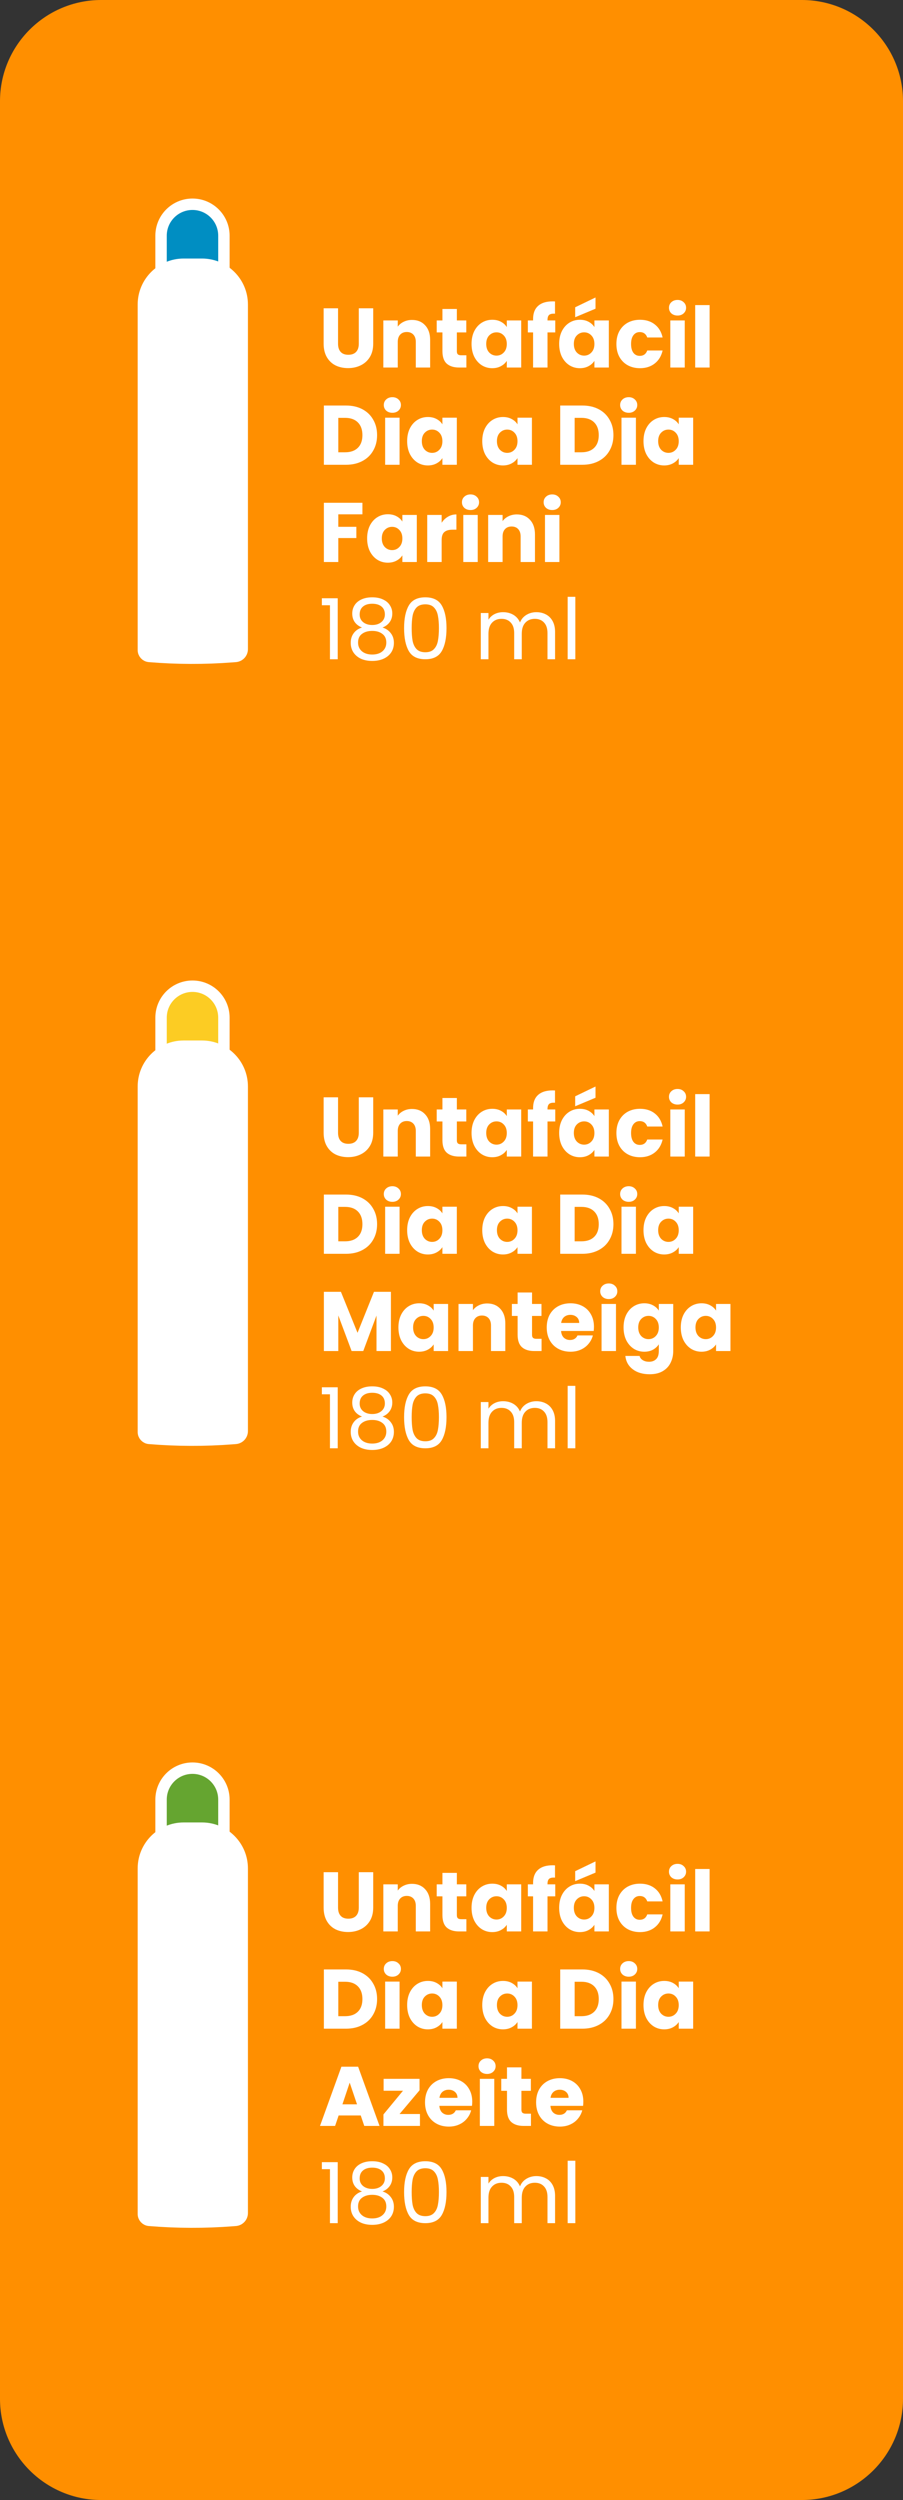 <svg xmlns="http://www.w3.org/2000/svg" width="223" height="617" viewBox="0 0 223 617" fill="none"><rect x="0" y="0" width="223" height="617" fill="#333333" stroke="none"/><path d="M198 -1.09278e-06C211.807 -4.89256e-07 223 11.193 223 25L223 592C223 605.807 211.807 617 198 617L25 617C11.193 617 -4.54616e-06 605.807 -3.94263e-06 592L2.08417e-05 25C2.14453e-05 11.193 11.193 -9.25838e-06 25 -8.65485e-06L198 -1.09278e-06Z" fill="#FF8F00"></path><path d="M47.535 50.408C51.821 50.408 55.296 53.883 55.296 58.169V161.787L54.718 161.863C49.756 162.512 44.73 162.489 39.774 161.799V58.169C39.774 53.883 43.249 50.408 47.535 50.408Z" fill="#008EC2" stroke="white" stroke-width="2.817"></path><path d="M45.352 65.214H49.876C55.368 65.214 59.819 69.666 59.819 75.158V160.212C59.819 161.152 59.095 161.935 58.157 162.007L57.366 162.067C50.537 162.591 43.676 162.571 36.851 162.006C36.036 161.938 35.408 161.257 35.408 160.439V75.158C35.408 69.666 39.861 65.214 45.352 65.214Z" fill="white" stroke="white" stroke-width="2.817"></path><path d="M83.483 76.085V84.832C83.483 85.706 83.698 86.38 84.129 86.852C84.559 87.324 85.191 87.56 86.023 87.56C86.856 87.56 87.495 87.324 87.939 86.852C88.384 86.38 88.606 85.706 88.606 84.832V76.085H92.167V84.811C92.167 86.116 91.889 87.219 91.334 88.122C90.778 89.024 90.029 89.704 89.085 90.163C88.154 90.621 87.113 90.85 85.961 90.85C84.809 90.85 83.775 90.628 82.858 90.183C81.956 89.725 81.241 89.045 80.713 88.143C80.186 87.226 79.922 86.116 79.922 84.811V76.085H83.483ZM101.747 78.959C103.108 78.959 104.191 79.403 104.996 80.292C105.815 81.167 106.225 82.374 106.225 83.915V90.704H102.685V84.394C102.685 83.617 102.483 83.013 102.081 82.583C101.678 82.152 101.137 81.937 100.456 81.937C99.776 81.937 99.235 82.152 98.832 82.583C98.43 83.013 98.228 83.617 98.228 84.394V90.704H94.667V79.084H98.228V80.625C98.589 80.112 99.075 79.709 99.686 79.417C100.297 79.112 100.984 78.959 101.747 78.959ZM115.176 87.685V90.704H113.364C112.073 90.704 111.066 90.392 110.344 89.767C109.622 89.128 109.261 88.094 109.261 86.664V82.041H107.845V79.084H109.261V76.252H112.822V79.084H115.155V82.041H112.822V86.706C112.822 87.053 112.906 87.303 113.072 87.456C113.239 87.608 113.517 87.685 113.905 87.685H115.176ZM116.451 84.873C116.451 83.679 116.673 82.631 117.117 81.729C117.576 80.826 118.193 80.132 118.971 79.646C119.748 79.16 120.616 78.918 121.574 78.918C122.393 78.918 123.108 79.084 123.719 79.417C124.343 79.751 124.822 80.188 125.156 80.729V79.084H128.717V90.704H125.156V89.059C124.809 89.6 124.323 90.038 123.698 90.371C123.087 90.704 122.372 90.871 121.553 90.871C120.609 90.871 119.748 90.628 118.971 90.142C118.193 89.642 117.576 88.941 117.117 88.039C116.673 87.122 116.451 86.067 116.451 84.873ZM125.156 84.894C125.156 84.006 124.906 83.305 124.406 82.791C123.92 82.277 123.323 82.02 122.615 82.02C121.907 82.02 121.303 82.277 120.803 82.791C120.317 83.291 120.075 83.985 120.075 84.873C120.075 85.762 120.317 86.47 120.803 86.997C121.303 87.511 121.907 87.768 122.615 87.768C123.323 87.768 123.92 87.511 124.406 86.997C124.906 86.484 125.156 85.783 125.156 84.894ZM137.124 82.041H135.208V90.704H131.647V82.041H130.356V79.084H131.647V78.751C131.647 77.321 132.056 76.238 132.875 75.502C133.695 74.753 134.895 74.378 136.478 74.378C136.742 74.378 136.936 74.385 137.061 74.399V77.418C136.381 77.376 135.902 77.474 135.624 77.71C135.347 77.946 135.208 78.369 135.208 78.98V79.084H137.124V82.041ZM138.089 84.873C138.089 83.679 138.311 82.631 138.755 81.729C139.213 80.826 139.831 80.132 140.609 79.646C141.386 79.16 142.254 78.918 143.212 78.918C144.031 78.918 144.746 79.084 145.357 79.417C145.981 79.751 146.46 80.188 146.793 80.729V79.084H150.354V90.704H146.793V89.059C146.446 89.6 145.96 90.038 145.336 90.371C144.725 90.704 144.01 90.871 143.191 90.871C142.247 90.871 141.386 90.628 140.609 90.142C139.831 89.642 139.213 88.941 138.755 88.039C138.311 87.122 138.089 86.067 138.089 84.873ZM146.793 84.894C146.793 84.006 146.543 83.305 146.044 82.791C145.558 82.277 144.961 82.02 144.253 82.02C143.545 82.02 142.941 82.277 142.441 82.791C141.955 83.291 141.712 83.985 141.712 84.873C141.712 85.762 141.955 86.47 142.441 86.997C142.941 87.511 143.545 87.768 144.253 87.768C144.961 87.768 145.558 87.511 146.044 86.997C146.543 86.484 146.793 85.783 146.793 84.894ZM147.064 76.19L142.045 78.293V75.835L147.064 73.42V76.19ZM152.223 84.894C152.223 83.686 152.465 82.631 152.951 81.729C153.451 80.826 154.138 80.132 155.013 79.646C155.901 79.16 156.915 78.918 158.053 78.918C159.511 78.918 160.726 79.299 161.698 80.063C162.683 80.826 163.329 81.902 163.634 83.291H159.844C159.525 82.402 158.907 81.958 157.991 81.958C157.338 81.958 156.818 82.215 156.429 82.728C156.04 83.228 155.846 83.95 155.846 84.894C155.846 85.838 156.04 86.567 156.429 87.081C156.818 87.581 157.338 87.83 157.991 87.83C158.907 87.83 159.525 87.386 159.844 86.498H163.634C163.329 87.858 162.683 88.927 161.698 89.704C160.712 90.482 159.497 90.871 158.053 90.871C156.915 90.871 155.901 90.628 155.013 90.142C154.138 89.656 153.451 88.962 152.951 88.059C152.465 87.157 152.223 86.102 152.223 84.894ZM167.33 77.876C166.705 77.876 166.191 77.696 165.789 77.335C165.4 76.96 165.206 76.502 165.206 75.96C165.206 75.405 165.4 74.947 165.789 74.586C166.191 74.211 166.705 74.024 167.33 74.024C167.941 74.024 168.441 74.211 168.829 74.586C169.232 74.947 169.433 75.405 169.433 75.96C169.433 76.502 169.232 76.96 168.829 77.335C168.441 77.696 167.941 77.876 167.33 77.876ZM169.1 79.084V90.704H165.539V79.084H169.1ZM175.241 75.294V90.704H171.681V75.294H175.241ZM85.461 100.085C87.002 100.085 88.349 100.391 89.501 101.002C90.653 101.613 91.542 102.473 92.167 103.584C92.805 104.681 93.125 105.951 93.125 107.395C93.125 108.825 92.805 110.095 92.167 111.206C91.542 112.316 90.647 113.177 89.48 113.788C88.328 114.399 86.988 114.704 85.461 114.704H79.984V100.085H85.461ZM85.232 111.622C86.579 111.622 87.627 111.254 88.377 110.518C89.126 109.783 89.501 108.741 89.501 107.395C89.501 106.048 89.126 105 88.377 104.25C87.627 103.501 86.579 103.126 85.232 103.126H83.545V111.622H85.232ZM96.906 101.876C96.281 101.876 95.767 101.696 95.365 101.335C94.976 100.96 94.781 100.502 94.781 99.96C94.781 99.405 94.976 98.947 95.365 98.586C95.767 98.211 96.281 98.024 96.906 98.024C97.516 98.024 98.016 98.211 98.405 98.586C98.808 98.947 99.009 99.405 99.009 99.96C99.009 100.502 98.808 100.96 98.405 101.335C98.016 101.696 97.516 101.876 96.906 101.876ZM98.676 103.084V114.704H95.115V103.084H98.676ZM100.548 108.873C100.548 107.679 100.77 106.631 101.215 105.729C101.673 104.826 102.29 104.132 103.068 103.646C103.845 103.16 104.713 102.918 105.671 102.918C106.49 102.918 107.205 103.084 107.816 103.417C108.441 103.751 108.92 104.188 109.253 104.729V103.084H112.814V114.704H109.253V113.059C108.906 113.6 108.42 114.038 107.795 114.371C107.184 114.704 106.469 114.871 105.65 114.871C104.706 114.871 103.845 114.628 103.068 114.142C102.29 113.642 101.673 112.941 101.215 112.039C100.77 111.122 100.548 110.067 100.548 108.873ZM109.253 108.894C109.253 108.006 109.003 107.305 108.503 106.791C108.017 106.277 107.42 106.02 106.712 106.02C106.004 106.02 105.4 106.277 104.9 106.791C104.415 107.291 104.172 107.985 104.172 108.873C104.172 109.762 104.415 110.47 104.9 110.997C105.4 111.511 106.004 111.768 106.712 111.768C107.42 111.768 108.017 111.511 108.503 110.997C109.003 110.484 109.253 109.783 109.253 108.894ZM119.095 108.873C119.095 107.679 119.317 106.631 119.761 105.729C120.219 104.826 120.837 104.132 121.615 103.646C122.392 103.16 123.26 102.918 124.218 102.918C125.037 102.918 125.752 103.084 126.362 103.417C126.987 103.751 127.466 104.188 127.799 104.729V103.084H131.36V114.704H127.799V113.059C127.452 113.6 126.966 114.038 126.342 114.371C125.731 114.704 125.016 114.871 124.197 114.871C123.253 114.871 122.392 114.628 121.615 114.142C120.837 113.642 120.219 112.941 119.761 112.039C119.317 111.122 119.095 110.067 119.095 108.873ZM127.799 108.894C127.799 108.006 127.549 107.305 127.05 106.791C126.564 106.277 125.967 106.02 125.259 106.02C124.551 106.02 123.947 106.277 123.447 106.791C122.961 107.291 122.718 107.985 122.718 108.873C122.718 109.762 122.961 110.47 123.447 110.997C123.947 111.511 124.551 111.768 125.259 111.768C125.967 111.768 126.564 111.511 127.05 110.997C127.549 110.484 127.799 109.783 127.799 108.894ZM143.826 100.085C145.367 100.085 146.714 100.391 147.866 101.002C149.018 101.613 149.907 102.473 150.532 103.584C151.17 104.681 151.49 105.951 151.49 107.395C151.49 108.825 151.17 110.095 150.532 111.206C149.907 112.316 149.012 113.177 147.845 113.788C146.693 114.399 145.353 114.704 143.826 114.704H138.349V100.085H143.826ZM143.597 111.622C144.944 111.622 145.992 111.254 146.742 110.518C147.491 109.783 147.866 108.741 147.866 107.395C147.866 106.048 147.491 105 146.742 104.25C145.992 103.501 144.944 103.126 143.597 103.126H141.91V111.622H143.597ZM155.271 101.876C154.646 101.876 154.132 101.696 153.73 101.335C153.341 100.96 153.146 100.502 153.146 99.96C153.146 99.405 153.341 98.947 153.73 98.586C154.132 98.211 154.646 98.024 155.271 98.024C155.881 98.024 156.381 98.211 156.77 98.586C157.172 98.947 157.374 99.405 157.374 99.96C157.374 100.502 157.172 100.96 156.77 101.335C156.381 101.696 155.881 101.876 155.271 101.876ZM157.041 103.084V114.704H153.48V103.084H157.041ZM158.913 108.873C158.913 107.679 159.135 106.631 159.58 105.729C160.038 104.826 160.655 104.132 161.433 103.646C162.21 103.16 163.078 102.918 164.036 102.918C164.855 102.918 165.57 103.084 166.181 103.417C166.806 103.751 167.284 104.188 167.618 104.729V103.084H171.179V114.704H167.618V113.059C167.271 113.6 166.785 114.038 166.16 114.371C165.549 114.704 164.834 114.871 164.015 114.871C163.071 114.871 162.21 114.628 161.433 114.142C160.655 113.642 160.038 112.941 159.58 112.039C159.135 111.122 158.913 110.067 158.913 108.873ZM167.618 108.894C167.618 108.006 167.368 107.305 166.868 106.791C166.382 106.277 165.785 106.02 165.077 106.02C164.369 106.02 163.765 106.277 163.265 106.791C162.78 107.291 162.537 107.985 162.537 108.873C162.537 109.762 162.78 110.47 163.265 110.997C163.765 111.511 164.369 111.768 165.077 111.768C165.785 111.768 166.382 111.511 166.868 110.997C167.368 110.484 167.618 109.783 167.618 108.894ZM89.501 124.085V126.938H83.545V130.02H88.002V132.79H83.545V138.704H79.984V124.085H89.501ZM90.665 132.873C90.665 131.679 90.887 130.631 91.331 129.729C91.789 128.826 92.407 128.132 93.184 127.646C93.962 127.16 94.83 126.918 95.787 126.918C96.607 126.918 97.322 127.084 97.932 127.417C98.557 127.751 99.036 128.188 99.369 128.729V127.084H102.93V138.704H99.369V137.059C99.022 137.6 98.536 138.038 97.912 138.371C97.301 138.704 96.586 138.871 95.767 138.871C94.823 138.871 93.962 138.628 93.184 138.142C92.407 137.642 91.789 136.941 91.331 136.039C90.887 135.122 90.665 134.067 90.665 132.873ZM99.369 132.894C99.369 132.006 99.119 131.305 98.62 130.791C98.134 130.277 97.537 130.02 96.829 130.02C96.121 130.02 95.517 130.277 95.017 130.791C94.531 131.291 94.288 131.985 94.288 132.873C94.288 133.762 94.531 134.47 95.017 134.997C95.517 135.511 96.121 135.768 96.829 135.768C97.537 135.768 98.134 135.511 98.62 134.997C99.119 134.484 99.369 133.783 99.369 132.894ZM109.067 129.021C109.484 128.382 110.004 127.882 110.629 127.521C111.254 127.147 111.948 126.959 112.712 126.959V130.728H111.733C110.844 130.728 110.178 130.923 109.734 131.311C109.29 131.686 109.067 132.353 109.067 133.311V138.704H105.506V127.084H109.067V129.021ZM116.205 125.876C115.58 125.876 115.066 125.696 114.664 125.335C114.275 124.96 114.081 124.502 114.081 123.96C114.081 123.405 114.275 122.947 114.664 122.586C115.066 122.211 115.58 122.024 116.205 122.024C116.815 122.024 117.315 122.211 117.704 122.586C118.107 122.947 118.308 123.405 118.308 123.96C118.308 124.502 118.107 124.96 117.704 125.335C117.315 125.696 116.815 125.876 116.205 125.876ZM117.975 127.084V138.704H114.414V127.084H117.975ZM127.636 126.959C128.996 126.959 130.079 127.403 130.884 128.292C131.703 129.167 132.113 130.374 132.113 131.915V138.704H128.573V132.394C128.573 131.617 128.371 131.013 127.969 130.583C127.566 130.152 127.025 129.937 126.344 129.937C125.664 129.937 125.123 130.152 124.72 130.583C124.318 131.013 124.116 131.617 124.116 132.394V138.704H120.555V127.084H124.116V128.625C124.477 128.111 124.963 127.709 125.574 127.417C126.185 127.112 126.872 126.959 127.636 126.959ZM136.378 125.876C135.753 125.876 135.24 125.696 134.837 125.335C134.448 124.96 134.254 124.502 134.254 123.96C134.254 123.405 134.448 122.947 134.837 122.586C135.24 122.211 135.753 122.024 136.378 122.024C136.989 122.024 137.489 122.211 137.877 122.586C138.28 122.947 138.481 123.405 138.481 123.96C138.481 124.502 138.28 124.96 137.877 125.335C137.489 125.696 136.989 125.876 136.378 125.876ZM138.148 127.084V138.704H134.587V127.084H138.148ZM79.485 149.377V147.648H83.4V162.704H81.484V149.377H79.485ZM89.404 154.874C88.626 154.569 88.029 154.124 87.613 153.541C87.196 152.958 86.988 152.25 86.988 151.417C86.988 150.668 87.175 149.994 87.55 149.397C87.925 148.787 88.48 148.308 89.216 147.96C89.966 147.6 90.868 147.419 91.923 147.419C92.978 147.419 93.874 147.6 94.61 147.96C95.359 148.308 95.922 148.787 96.296 149.397C96.685 149.994 96.879 150.668 96.879 151.417C96.879 152.223 96.664 152.931 96.234 153.541C95.804 154.138 95.213 154.583 94.464 154.874C95.325 155.138 96.005 155.603 96.505 156.269C97.018 156.922 97.275 157.713 97.275 158.643C97.275 159.546 97.053 160.337 96.609 161.017C96.165 161.684 95.533 162.204 94.714 162.579C93.909 162.94 92.978 163.121 91.923 163.121C90.868 163.121 89.938 162.94 89.133 162.579C88.341 162.204 87.724 161.684 87.279 161.017C86.835 160.337 86.613 159.546 86.613 158.643C86.613 157.713 86.863 156.915 87.363 156.249C87.863 155.582 88.543 155.124 89.404 154.874ZM95.047 151.646C95.047 150.8 94.769 150.147 94.214 149.689C93.659 149.231 92.895 149.002 91.923 149.002C90.965 149.002 90.209 149.231 89.653 149.689C89.098 150.147 88.82 150.806 88.82 151.667C88.82 152.445 89.105 153.069 89.674 153.541C90.257 154.013 91.007 154.249 91.923 154.249C92.853 154.249 93.603 154.013 94.172 153.541C94.755 153.056 95.047 152.424 95.047 151.646ZM91.923 155.707C90.896 155.707 90.056 155.95 89.404 156.436C88.751 156.908 88.425 157.623 88.425 158.581C88.425 159.469 88.737 160.184 89.362 160.726C90.001 161.267 90.854 161.538 91.923 161.538C92.992 161.538 93.839 161.267 94.464 160.726C95.089 160.184 95.401 159.469 95.401 158.581C95.401 157.651 95.082 156.943 94.443 156.457C93.804 155.957 92.965 155.707 91.923 155.707ZM99.792 155.02C99.792 152.632 100.181 150.772 100.958 149.439C101.736 148.092 103.096 147.419 105.04 147.419C106.969 147.419 108.323 148.092 109.1 149.439C109.878 150.772 110.267 152.632 110.267 155.02C110.267 157.449 109.878 159.338 109.1 160.684C108.323 162.031 106.969 162.704 105.04 162.704C103.096 162.704 101.736 162.031 100.958 160.684C100.181 159.338 99.792 157.449 99.792 155.02ZM108.392 155.02C108.392 153.812 108.309 152.792 108.143 151.959C107.99 151.112 107.664 150.432 107.164 149.918C106.678 149.404 105.97 149.147 105.04 149.147C104.096 149.147 103.374 149.404 102.874 149.918C102.388 150.432 102.062 151.112 101.895 151.959C101.743 152.792 101.666 153.812 101.666 155.02C101.666 156.269 101.743 157.318 101.895 158.164C102.062 159.011 102.388 159.692 102.874 160.205C103.374 160.719 104.096 160.976 105.04 160.976C105.97 160.976 106.678 160.719 107.164 160.205C107.664 159.692 107.99 159.011 108.143 158.164C108.309 157.318 108.392 156.269 108.392 155.02ZM132.456 151.084C133.344 151.084 134.135 151.272 134.829 151.646C135.524 152.007 136.072 152.556 136.475 153.292C136.877 154.027 137.079 154.923 137.079 155.978V162.704H135.204V156.249C135.204 155.11 134.92 154.242 134.351 153.646C133.795 153.035 133.039 152.729 132.081 152.729C131.095 152.729 130.311 153.049 129.728 153.687C129.144 154.312 128.853 155.221 128.853 156.415V162.704H126.979V156.249C126.979 155.11 126.694 154.242 126.125 153.646C125.57 153.035 124.813 152.729 123.855 152.729C122.869 152.729 122.085 153.049 121.502 153.687C120.919 154.312 120.627 155.221 120.627 156.415V162.704H118.732V151.292H120.627V152.938C121.002 152.341 121.502 151.882 122.127 151.563C122.765 151.244 123.466 151.084 124.23 151.084C125.188 151.084 126.035 151.299 126.77 151.73C127.506 152.16 128.055 152.792 128.416 153.625C128.735 152.819 129.262 152.195 129.998 151.751C130.734 151.306 131.553 151.084 132.456 151.084ZM142.082 147.294V162.704H140.187V147.294H142.082Z" fill="white"></path><path d="M47.535 243.394C51.821 243.394 55.296 246.868 55.296 251.154V354.772L54.718 354.849C49.756 355.497 44.73 355.475 39.774 354.784V251.154C39.774 246.868 43.249 243.394 47.535 243.394Z" fill="#FCCC23" stroke="white" stroke-width="2.817"></path><path d="M45.352 258.199H49.876C55.368 258.199 59.819 262.652 59.819 268.144V353.197C59.819 354.138 59.095 354.92 58.157 354.992L57.366 355.053C50.537 355.577 43.676 355.556 36.851 354.991C36.036 354.924 35.408 354.243 35.408 353.425V268.144C35.408 262.652 39.861 258.199 45.352 258.199Z" fill="white" stroke="white" stroke-width="2.817"></path><path d="M83.483 270.818V279.564C83.483 280.439 83.698 281.112 84.129 281.584C84.559 282.056 85.191 282.292 86.023 282.292C86.856 282.292 87.495 282.056 87.939 281.584C88.384 281.112 88.606 280.439 88.606 279.564V270.818H92.167V279.543C92.167 280.848 91.889 281.952 91.334 282.854C90.778 283.757 90.029 284.437 89.085 284.895C88.154 285.353 87.113 285.582 85.961 285.582C84.809 285.582 83.775 285.36 82.858 284.916C81.956 284.458 81.241 283.778 80.713 282.875C80.186 281.959 79.922 280.848 79.922 279.543V270.818H83.483ZM101.747 273.692C103.108 273.692 104.191 274.136 104.996 275.024C105.815 275.899 106.225 277.107 106.225 278.648V285.437H102.685V279.127C102.685 278.349 102.483 277.745 102.081 277.315C101.678 276.885 101.137 276.669 100.456 276.669C99.776 276.669 99.235 276.885 98.832 277.315C98.43 277.745 98.228 278.349 98.228 279.127V285.437H94.667V273.817H98.228V275.358C98.589 274.844 99.075 274.441 99.686 274.15C100.297 273.844 100.984 273.692 101.747 273.692ZM115.176 282.417V285.437H113.364C112.073 285.437 111.066 285.124 110.344 284.499C109.622 283.861 109.261 282.827 109.261 281.397V276.774H107.845V273.817H109.261V270.984H112.822V273.817H115.155V276.774H112.822V281.438C112.822 281.785 112.906 282.035 113.072 282.188C113.239 282.341 113.517 282.417 113.905 282.417H115.176ZM116.451 279.606C116.451 278.412 116.673 277.364 117.117 276.461C117.576 275.559 118.193 274.865 118.971 274.379C119.748 273.893 120.616 273.65 121.574 273.65C122.393 273.65 123.108 273.817 123.719 274.15C124.343 274.483 124.822 274.92 125.156 275.462V273.817H128.717V285.437H125.156V283.791C124.809 284.333 124.323 284.77 123.698 285.103C123.087 285.437 122.372 285.603 121.553 285.603C120.609 285.603 119.748 285.36 118.971 284.874C118.193 284.374 117.576 283.673 117.117 282.771C116.673 281.855 116.451 280.8 116.451 279.606ZM125.156 279.627C125.156 278.738 124.906 278.037 124.406 277.523C123.92 277.01 123.323 276.753 122.615 276.753C121.907 276.753 121.303 277.01 120.803 277.523C120.317 278.023 120.075 278.717 120.075 279.606C120.075 280.494 120.317 281.202 120.803 281.73C121.303 282.243 121.907 282.5 122.615 282.5C123.323 282.5 123.92 282.243 124.406 281.73C124.906 281.216 125.156 280.515 125.156 279.627ZM137.124 276.774H135.208V285.437H131.647V276.774H130.356V273.817H131.647V273.483C131.647 272.053 132.056 270.971 132.875 270.235C133.695 269.485 134.895 269.11 136.478 269.11C136.742 269.11 136.936 269.117 137.061 269.131V272.151C136.381 272.109 135.902 272.206 135.624 272.442C135.347 272.678 135.208 273.102 135.208 273.712V273.817H137.124V276.774ZM138.089 279.606C138.089 278.412 138.311 277.364 138.755 276.461C139.213 275.559 139.831 274.865 140.609 274.379C141.386 273.893 142.254 273.65 143.212 273.65C144.031 273.65 144.746 273.817 145.357 274.15C145.981 274.483 146.46 274.92 146.793 275.462V273.817H150.354V285.437H146.793V283.791C146.446 284.333 145.96 284.77 145.336 285.103C144.725 285.437 144.01 285.603 143.191 285.603C142.247 285.603 141.386 285.36 140.609 284.874C139.831 284.374 139.213 283.673 138.755 282.771C138.311 281.855 138.089 280.8 138.089 279.606ZM146.793 279.627C146.793 278.738 146.543 278.037 146.044 277.523C145.558 277.01 144.961 276.753 144.253 276.753C143.545 276.753 142.941 277.01 142.441 277.523C141.955 278.023 141.712 278.717 141.712 279.606C141.712 280.494 141.955 281.202 142.441 281.73C142.941 282.243 143.545 282.5 144.253 282.5C144.961 282.5 145.558 282.243 146.044 281.73C146.543 281.216 146.793 280.515 146.793 279.627ZM147.064 270.922L142.045 273.025V270.568L147.064 268.152V270.922ZM152.223 279.627C152.223 278.419 152.465 277.364 152.951 276.461C153.451 275.559 154.138 274.865 155.013 274.379C155.901 273.893 156.915 273.65 158.053 273.65C159.511 273.65 160.726 274.032 161.698 274.795C162.683 275.559 163.329 276.635 163.634 278.023H159.844C159.525 277.135 158.907 276.69 157.991 276.69C157.338 276.69 156.818 276.947 156.429 277.461C156.04 277.961 155.846 278.683 155.846 279.627C155.846 280.571 156.04 281.299 156.429 281.813C156.818 282.313 157.338 282.563 157.991 282.563C158.907 282.563 159.525 282.119 159.844 281.23H163.634C163.329 282.591 162.683 283.66 161.698 284.437C160.712 285.214 159.497 285.603 158.053 285.603C156.915 285.603 155.901 285.36 155.013 284.874C154.138 284.388 153.451 283.694 152.951 282.792C152.465 281.889 152.223 280.834 152.223 279.627ZM167.33 272.609C166.705 272.609 166.191 272.428 165.789 272.067C165.4 271.692 165.206 271.234 165.206 270.693C165.206 270.138 165.4 269.679 165.789 269.319C166.191 268.944 166.705 268.756 167.33 268.756C167.941 268.756 168.441 268.944 168.829 269.319C169.232 269.679 169.433 270.138 169.433 270.693C169.433 271.234 169.232 271.692 168.829 272.067C168.441 272.428 167.941 272.609 167.33 272.609ZM169.1 273.817V285.437H165.539V273.817H169.1ZM175.241 270.027V285.437H171.681V270.027H175.241ZM85.461 294.818C87.002 294.818 88.349 295.123 89.501 295.734C90.653 296.345 91.542 297.206 92.167 298.316C92.805 299.413 93.125 300.683 93.125 302.127C93.125 303.557 92.805 304.827 92.167 305.938C91.542 307.049 90.647 307.909 89.48 308.52C88.328 309.131 86.988 309.437 85.461 309.437H79.984V294.818H85.461ZM85.232 306.355C86.579 306.355 87.627 305.987 88.377 305.251C89.126 304.515 89.501 303.474 89.501 302.127C89.501 300.781 89.126 299.732 88.377 298.983C87.627 298.233 86.579 297.858 85.232 297.858H83.545V306.355H85.232ZM96.906 296.609C96.281 296.609 95.767 296.428 95.365 296.067C94.976 295.692 94.781 295.234 94.781 294.693C94.781 294.138 94.976 293.679 95.365 293.319C95.767 292.944 96.281 292.756 96.906 292.756C97.516 292.756 98.016 292.944 98.405 293.319C98.808 293.679 99.009 294.138 99.009 294.693C99.009 295.234 98.808 295.692 98.405 296.067C98.016 296.428 97.516 296.609 96.906 296.609ZM98.676 297.817V309.437H95.115V297.817H98.676ZM100.548 303.606C100.548 302.412 100.77 301.364 101.215 300.461C101.673 299.559 102.29 298.865 103.068 298.379C103.845 297.893 104.713 297.65 105.671 297.65C106.49 297.65 107.205 297.817 107.816 298.15C108.441 298.483 108.92 298.92 109.253 299.462V297.817H112.814V309.437H109.253V307.791C108.906 308.333 108.42 308.77 107.795 309.103C107.184 309.437 106.469 309.603 105.65 309.603C104.706 309.603 103.845 309.36 103.068 308.874C102.29 308.374 101.673 307.673 101.215 306.771C100.77 305.855 100.548 304.8 100.548 303.606ZM109.253 303.627C109.253 302.738 109.003 302.037 108.503 301.523C108.017 301.01 107.42 300.753 106.712 300.753C106.004 300.753 105.4 301.01 104.9 301.523C104.415 302.023 104.172 302.717 104.172 303.606C104.172 304.494 104.415 305.202 104.9 305.73C105.4 306.243 106.004 306.5 106.712 306.5C107.42 306.5 108.017 306.243 108.503 305.73C109.003 305.216 109.253 304.515 109.253 303.627ZM119.095 303.606C119.095 302.412 119.317 301.364 119.761 300.461C120.219 299.559 120.837 298.865 121.615 298.379C122.392 297.893 123.26 297.65 124.218 297.65C125.037 297.65 125.752 297.817 126.362 298.15C126.987 298.483 127.466 298.92 127.799 299.462V297.817H131.36V309.437H127.799V307.791C127.452 308.333 126.966 308.77 126.342 309.103C125.731 309.437 125.016 309.603 124.197 309.603C123.253 309.603 122.392 309.36 121.615 308.874C120.837 308.374 120.219 307.673 119.761 306.771C119.317 305.855 119.095 304.8 119.095 303.606ZM127.799 303.627C127.799 302.738 127.549 302.037 127.05 301.523C126.564 301.01 125.967 300.753 125.259 300.753C124.551 300.753 123.947 301.01 123.447 301.523C122.961 302.023 122.718 302.717 122.718 303.606C122.718 304.494 122.961 305.202 123.447 305.73C123.947 306.243 124.551 306.5 125.259 306.5C125.967 306.5 126.564 306.243 127.05 305.73C127.549 305.216 127.799 304.515 127.799 303.627ZM143.826 294.818C145.367 294.818 146.714 295.123 147.866 295.734C149.018 296.345 149.907 297.206 150.532 298.316C151.17 299.413 151.49 300.683 151.49 302.127C151.49 303.557 151.17 304.827 150.532 305.938C149.907 307.049 149.012 307.909 147.845 308.52C146.693 309.131 145.353 309.437 143.826 309.437H138.349V294.818H143.826ZM143.597 306.355C144.944 306.355 145.992 305.987 146.742 305.251C147.491 304.515 147.866 303.474 147.866 302.127C147.866 300.781 147.491 299.732 146.742 298.983C145.992 298.233 144.944 297.858 143.597 297.858H141.91V306.355H143.597ZM155.271 296.609C154.646 296.609 154.132 296.428 153.73 296.067C153.341 295.692 153.146 295.234 153.146 294.693C153.146 294.138 153.341 293.679 153.73 293.319C154.132 292.944 154.646 292.756 155.271 292.756C155.881 292.756 156.381 292.944 156.77 293.319C157.172 293.679 157.374 294.138 157.374 294.693C157.374 295.234 157.172 295.692 156.77 296.067C156.381 296.428 155.881 296.609 155.271 296.609ZM157.041 297.817V309.437H153.48V297.817H157.041ZM158.913 303.606C158.913 302.412 159.135 301.364 159.58 300.461C160.038 299.559 160.655 298.865 161.433 298.379C162.21 297.893 163.078 297.65 164.036 297.65C164.855 297.65 165.57 297.817 166.181 298.15C166.806 298.483 167.284 298.92 167.618 299.462V297.817H171.179V309.437H167.618V307.791C167.271 308.333 166.785 308.77 166.16 309.103C165.549 309.437 164.834 309.603 164.015 309.603C163.071 309.603 162.21 309.36 161.433 308.874C160.655 308.374 160.038 307.673 159.58 306.771C159.135 305.855 158.913 304.8 158.913 303.606ZM167.618 303.627C167.618 302.738 167.368 302.037 166.868 301.523C166.382 301.01 165.785 300.753 165.077 300.753C164.369 300.753 163.765 301.01 163.265 301.523C162.78 302.023 162.537 302.717 162.537 303.606C162.537 304.494 162.78 305.202 163.265 305.73C163.765 306.243 164.369 306.5 165.077 306.5C165.785 306.5 166.382 306.243 166.868 305.73C167.368 305.216 167.618 304.515 167.618 303.627ZM96.54 318.818V333.437H92.979V324.669L89.709 333.437H86.836L83.545 324.649V333.437H79.984V318.818H84.191L88.293 328.938L92.354 318.818H96.54ZM98.392 327.606C98.392 326.412 98.615 325.364 99.059 324.461C99.517 323.559 100.135 322.865 100.912 322.379C101.69 321.893 102.557 321.65 103.515 321.65C104.334 321.65 105.049 321.817 105.66 322.15C106.285 322.483 106.764 322.92 107.097 323.462V321.817H110.658V333.437H107.097V331.791C106.75 332.333 106.264 332.77 105.639 333.103C105.029 333.437 104.314 333.603 103.494 333.603C102.55 333.603 101.69 333.36 100.912 332.874C100.135 332.374 99.517 331.673 99.059 330.771C98.615 329.855 98.392 328.8 98.392 327.606ZM107.097 327.627C107.097 326.738 106.847 326.037 106.347 325.523C105.861 325.01 105.265 324.753 104.556 324.753C103.848 324.753 103.245 325.01 102.745 325.523C102.259 326.023 102.016 326.717 102.016 327.606C102.016 328.494 102.259 329.202 102.745 329.73C103.245 330.243 103.848 330.5 104.556 330.5C105.265 330.5 105.861 330.243 106.347 329.73C106.847 329.216 107.097 328.515 107.097 327.627ZM120.314 321.692C121.675 321.692 122.758 322.136 123.563 323.024C124.382 323.899 124.792 325.107 124.792 326.648V333.437H121.252V327.127C121.252 326.349 121.05 325.745 120.648 325.315C120.245 324.885 119.704 324.669 119.023 324.669C118.343 324.669 117.802 324.885 117.399 325.315C116.996 325.745 116.795 326.349 116.795 327.127V333.437H113.234V321.817H116.795V323.358C117.156 322.844 117.642 322.441 118.253 322.15C118.864 321.844 119.551 321.692 120.314 321.692ZM133.743 330.417V333.437H131.931C130.64 333.437 129.633 333.124 128.911 332.499C128.189 331.861 127.828 330.827 127.828 329.397V324.774H126.412V321.817H127.828V318.984H131.389V321.817H133.722V324.774H131.389V329.438C131.389 329.785 131.473 330.035 131.639 330.188C131.806 330.341 132.084 330.417 132.472 330.417H133.743ZM146.68 327.439C146.68 327.772 146.659 328.119 146.617 328.48H138.558C138.614 329.202 138.843 329.758 139.245 330.146C139.662 330.521 140.169 330.709 140.766 330.709C141.654 330.709 142.272 330.334 142.619 329.584H146.409C146.215 330.348 145.861 331.035 145.347 331.646C144.847 332.256 144.215 332.735 143.452 333.083C142.688 333.43 141.835 333.603 140.891 333.603C139.752 333.603 138.739 333.36 137.85 332.874C136.962 332.388 136.268 331.694 135.768 330.792C135.268 329.889 135.018 328.834 135.018 327.627C135.018 326.419 135.261 325.364 135.747 324.461C136.247 323.559 136.941 322.865 137.829 322.379C138.718 321.893 139.738 321.65 140.891 321.65C142.015 321.65 143.015 321.886 143.889 322.358C144.764 322.83 145.444 323.503 145.93 324.378C146.43 325.253 146.68 326.273 146.68 327.439ZM143.035 326.502C143.035 325.891 142.827 325.405 142.411 325.044C141.994 324.683 141.474 324.503 140.849 324.503C140.252 324.503 139.745 324.676 139.329 325.024C138.926 325.371 138.676 325.863 138.579 326.502H143.035ZM150.349 320.609C149.724 320.609 149.211 320.428 148.808 320.067C148.419 319.692 148.225 319.234 148.225 318.693C148.225 318.138 148.419 317.679 148.808 317.319C149.211 316.944 149.724 316.756 150.349 316.756C150.96 316.756 151.46 316.944 151.848 317.319C152.251 317.679 152.452 318.138 152.452 318.693C152.452 319.234 152.251 319.692 151.848 320.067C151.46 320.428 150.96 320.609 150.349 320.609ZM152.119 321.817V333.437H148.558V321.817H152.119ZM159.115 321.65C159.934 321.65 160.649 321.817 161.259 322.15C161.884 322.483 162.363 322.92 162.696 323.462V321.817H166.257V333.416C166.257 334.485 166.042 335.45 165.612 336.31C165.195 337.185 164.55 337.879 163.675 338.393C162.814 338.906 161.738 339.163 160.447 339.163C158.726 339.163 157.331 338.754 156.262 337.935C155.193 337.129 154.582 336.033 154.429 334.644H157.948C158.059 335.089 158.323 335.436 158.74 335.686C159.156 335.949 159.67 336.081 160.281 336.081C161.016 336.081 161.6 335.866 162.03 335.436C162.474 335.019 162.696 334.346 162.696 333.416V331.771C162.349 332.312 161.87 332.756 161.259 333.103C160.649 333.437 159.934 333.603 159.115 333.603C158.157 333.603 157.289 333.36 156.511 332.874C155.734 332.374 155.116 331.673 154.658 330.771C154.214 329.855 153.992 328.8 153.992 327.606C153.992 326.412 154.214 325.364 154.658 324.461C155.116 323.559 155.734 322.865 156.511 322.379C157.289 321.893 158.157 321.65 159.115 321.65ZM162.696 327.627C162.696 326.738 162.446 326.037 161.947 325.523C161.461 325.01 160.864 324.753 160.156 324.753C159.448 324.753 158.844 325.01 158.344 325.523C157.858 326.023 157.615 326.717 157.615 327.606C157.615 328.494 157.858 329.202 158.344 329.73C158.844 330.243 159.448 330.5 160.156 330.5C160.864 330.5 161.461 330.243 161.947 329.73C162.446 329.216 162.696 328.515 162.696 327.627ZM168.125 327.606C168.125 326.412 168.348 325.364 168.792 324.461C169.25 323.559 169.868 322.865 170.645 322.379C171.423 321.893 172.29 321.65 173.248 321.65C174.067 321.65 174.782 321.817 175.393 322.15C176.018 322.483 176.497 322.92 176.83 323.462V321.817H180.391V333.437H176.83V331.791C176.483 332.333 175.997 332.77 175.372 333.103C174.761 333.437 174.046 333.603 173.227 333.603C172.283 333.603 171.423 333.36 170.645 332.874C169.868 332.374 169.25 331.673 168.792 330.771C168.348 329.855 168.125 328.8 168.125 327.606ZM176.83 327.627C176.83 326.738 176.58 326.037 176.08 325.523C175.594 325.01 174.997 324.753 174.289 324.753C173.581 324.753 172.978 325.01 172.478 325.523C171.992 326.023 171.749 326.717 171.749 327.606C171.749 328.494 171.992 329.202 172.478 329.73C172.978 330.243 173.581 330.5 174.289 330.5C174.997 330.5 175.594 330.243 176.08 329.73C176.58 329.216 176.83 328.515 176.83 327.627ZM79.485 344.109V342.381H83.4V357.437H81.484V344.109H79.485ZM89.404 349.607C88.626 349.301 88.029 348.857 87.613 348.274C87.196 347.691 86.988 346.983 86.988 346.15C86.988 345.4 87.175 344.727 87.55 344.13C87.925 343.519 88.48 343.04 89.216 342.693C89.966 342.332 90.868 342.151 91.923 342.151C92.978 342.151 93.874 342.332 94.61 342.693C95.359 343.04 95.922 343.519 96.296 344.13C96.685 344.727 96.879 345.4 96.879 346.15C96.879 346.955 96.664 347.663 96.234 348.274C95.804 348.871 95.213 349.315 94.464 349.607C95.325 349.87 96.005 350.335 96.505 351.002C97.018 351.654 97.275 352.446 97.275 353.376C97.275 354.278 97.053 355.069 96.609 355.75C96.165 356.416 95.533 356.937 94.714 357.312C93.909 357.673 92.978 357.853 91.923 357.853C90.868 357.853 89.938 357.673 89.133 357.312C88.341 356.937 87.724 356.416 87.279 355.75C86.835 355.069 86.613 354.278 86.613 353.376C86.613 352.446 86.863 351.647 87.363 350.981C87.863 350.315 88.543 349.856 89.404 349.607ZM95.047 346.379C95.047 345.532 94.769 344.879 94.214 344.421C93.659 343.963 92.895 343.734 91.923 343.734C90.965 343.734 90.209 343.963 89.653 344.421C89.098 344.879 88.82 345.539 88.82 346.4C88.82 347.177 89.105 347.802 89.674 348.274C90.257 348.746 91.007 348.982 91.923 348.982C92.853 348.982 93.603 348.746 94.172 348.274C94.755 347.788 95.047 347.156 95.047 346.379ZM91.923 350.44C90.896 350.44 90.056 350.683 89.404 351.168C88.751 351.64 88.425 352.355 88.425 353.313C88.425 354.202 88.737 354.917 89.362 355.458C90.001 356 90.854 356.27 91.923 356.27C92.992 356.27 93.839 356 94.464 355.458C95.089 354.917 95.401 354.202 95.401 353.313C95.401 352.383 95.082 351.675 94.443 351.189C93.804 350.689 92.965 350.44 91.923 350.44ZM99.792 349.752C99.792 347.365 100.181 345.504 100.958 344.171C101.736 342.825 103.096 342.151 105.04 342.151C106.969 342.151 108.323 342.825 109.1 344.171C109.878 345.504 110.267 347.365 110.267 349.752C110.267 352.182 109.878 354.07 109.1 355.417C108.323 356.763 106.969 357.437 105.04 357.437C103.096 357.437 101.736 356.763 100.958 355.417C100.181 354.07 99.792 352.182 99.792 349.752ZM108.392 349.752C108.392 348.545 108.309 347.524 108.143 346.691C107.99 345.844 107.664 345.164 107.164 344.65C106.678 344.137 105.97 343.88 105.04 343.88C104.096 343.88 103.374 344.137 102.874 344.65C102.388 345.164 102.062 345.844 101.895 346.691C101.743 347.524 101.666 348.545 101.666 349.752C101.666 351.002 101.743 352.05 101.895 352.897C102.062 353.744 102.388 354.424 102.874 354.938C103.374 355.451 104.096 355.708 105.04 355.708C105.97 355.708 106.678 355.451 107.164 354.938C107.664 354.424 107.99 353.744 108.143 352.897C108.309 352.05 108.392 351.002 108.392 349.752ZM132.456 345.817C133.344 345.817 134.135 346.004 134.829 346.379C135.524 346.74 136.072 347.288 136.475 348.024C136.877 348.76 137.079 349.655 137.079 350.71V357.437H135.204V350.981C135.204 349.843 134.92 348.975 134.351 348.378C133.795 347.767 133.039 347.462 132.081 347.462C131.095 347.462 130.311 347.781 129.728 348.42C129.144 349.044 128.853 349.954 128.853 351.148V357.437H126.979V350.981C126.979 349.843 126.694 348.975 126.125 348.378C125.57 347.767 124.813 347.462 123.855 347.462C122.869 347.462 122.085 347.781 121.502 348.42C120.919 349.044 120.627 349.954 120.627 351.148V357.437H118.732V346.025H120.627V347.67C121.002 347.073 121.502 346.615 122.127 346.296C122.765 345.976 123.466 345.817 124.23 345.817C125.188 345.817 126.035 346.032 126.77 346.462C127.506 346.892 128.055 347.524 128.416 348.357C128.735 347.552 129.262 346.927 129.998 346.483C130.734 346.039 131.553 345.817 132.456 345.817ZM142.082 342.027V357.437H140.187V342.027H142.082Z" fill="white"></path><path d="M47.535 436.379C51.821 436.379 55.296 439.854 55.296 444.14V547.758L54.718 547.834C49.756 548.483 44.73 548.46 39.774 547.77V444.14C39.774 439.854 43.249 436.379 47.535 436.379Z" fill="#65A530" stroke="white" stroke-width="2.817"></path><path d="M45.352 451.185H49.876C55.368 451.185 59.819 455.637 59.819 461.129V546.183C59.819 547.123 59.095 547.906 58.157 547.978L57.366 548.038C50.537 548.562 43.676 548.541 36.851 547.977C36.036 547.909 35.408 547.228 35.408 546.41V461.129C35.408 455.637 39.861 451.185 45.352 451.185Z" fill="white" stroke="white" stroke-width="2.817"></path><path d="M83.483 462.056V470.802C83.483 471.677 83.698 472.35 84.129 472.822C84.559 473.294 85.191 473.53 86.023 473.53C86.856 473.53 87.495 473.294 87.939 472.822C88.384 472.35 88.606 471.677 88.606 470.802V462.056H92.167V470.782C92.167 472.087 91.889 473.19 91.334 474.093C90.778 474.995 90.029 475.675 89.085 476.133C88.154 476.592 87.113 476.821 85.961 476.821C84.809 476.821 83.775 476.598 82.858 476.154C81.956 475.696 81.241 475.016 80.713 474.113C80.186 473.197 79.922 472.087 79.922 470.782V462.056H83.483ZM101.747 464.93C103.108 464.93 104.191 465.374 104.996 466.263C105.815 467.137 106.225 468.345 106.225 469.886V476.675H102.685V470.365C102.685 469.588 102.483 468.984 102.081 468.553C101.678 468.123 101.137 467.908 100.456 467.908C99.776 467.908 99.235 468.123 98.832 468.553C98.43 468.984 98.228 469.588 98.228 470.365V476.675H94.667V465.055H98.228V466.596C98.589 466.082 99.075 465.68 99.686 465.388C100.297 465.083 100.984 464.93 101.747 464.93ZM115.176 473.655V476.675H113.364C112.073 476.675 111.066 476.362 110.344 475.738C109.622 475.099 109.261 474.065 109.261 472.635V468.012H107.845V465.055H109.261V462.223H112.822V465.055H115.155V468.012H112.822V472.677C112.822 473.024 112.906 473.274 113.072 473.426C113.239 473.579 113.517 473.655 113.905 473.655H115.176ZM116.451 470.844C116.451 469.65 116.673 468.602 117.117 467.7C117.576 466.797 118.193 466.103 118.971 465.617C119.748 465.131 120.616 464.888 121.574 464.888C122.393 464.888 123.108 465.055 123.719 465.388C124.343 465.721 124.822 466.159 125.156 466.7V465.055H128.717V476.675H125.156V475.03C124.809 475.571 124.323 476.008 123.698 476.342C123.087 476.675 122.372 476.841 121.553 476.841C120.609 476.841 119.748 476.598 118.971 476.113C118.193 475.613 117.576 474.912 117.117 474.009C116.673 473.093 116.451 472.038 116.451 470.844ZM125.156 470.865C125.156 469.976 124.906 469.275 124.406 468.762C123.92 468.248 123.323 467.991 122.615 467.991C121.907 467.991 121.303 468.248 120.803 468.762C120.317 469.261 120.075 469.955 120.075 470.844C120.075 471.733 120.317 472.441 120.803 472.968C121.303 473.482 121.907 473.739 122.615 473.739C123.323 473.739 123.92 473.482 124.406 472.968C124.906 472.454 125.156 471.753 125.156 470.865ZM137.124 468.012H135.208V476.675H131.647V468.012H130.356V465.055H131.647V464.722C131.647 463.292 132.056 462.209 132.875 461.473C133.695 460.723 134.895 460.349 136.478 460.349C136.742 460.349 136.936 460.355 137.061 460.369V463.389C136.381 463.347 135.902 463.444 135.624 463.68C135.347 463.916 135.208 464.34 135.208 464.951V465.055H137.124V468.012ZM138.089 470.844C138.089 469.65 138.311 468.602 138.755 467.7C139.213 466.797 139.831 466.103 140.609 465.617C141.386 465.131 142.254 464.888 143.212 464.888C144.031 464.888 144.746 465.055 145.357 465.388C145.981 465.721 146.46 466.159 146.793 466.7V465.055H150.354V476.675H146.793V475.03C146.446 475.571 145.96 476.008 145.336 476.342C144.725 476.675 144.01 476.841 143.191 476.841C142.247 476.841 141.386 476.598 140.609 476.113C139.831 475.613 139.213 474.912 138.755 474.009C138.311 473.093 138.089 472.038 138.089 470.844ZM146.793 470.865C146.793 469.976 146.543 469.275 146.044 468.762C145.558 468.248 144.961 467.991 144.253 467.991C143.545 467.991 142.941 468.248 142.441 468.762C141.955 469.261 141.712 469.955 141.712 470.844C141.712 471.733 141.955 472.441 142.441 472.968C142.941 473.482 143.545 473.739 144.253 473.739C144.961 473.739 145.558 473.482 146.044 472.968C146.543 472.454 146.793 471.753 146.793 470.865ZM147.064 462.16L142.045 464.264V461.806L147.064 459.391V462.16ZM152.223 470.865C152.223 469.657 152.465 468.602 152.951 467.7C153.451 466.797 154.138 466.103 155.013 465.617C155.901 465.131 156.915 464.888 158.053 464.888C159.511 464.888 160.726 465.27 161.698 466.034C162.683 466.797 163.329 467.873 163.634 469.261H159.844C159.525 468.373 158.907 467.929 157.991 467.929C157.338 467.929 156.818 468.185 156.429 468.699C156.04 469.199 155.846 469.921 155.846 470.865C155.846 471.809 156.04 472.538 156.429 473.051C156.818 473.551 157.338 473.801 157.991 473.801C158.907 473.801 159.525 473.357 159.844 472.468H163.634C163.329 473.829 162.683 474.898 161.698 475.675C160.712 476.453 159.497 476.841 158.053 476.841C156.915 476.841 155.901 476.598 155.013 476.113C154.138 475.627 153.451 474.933 152.951 474.03C152.465 473.128 152.223 472.073 152.223 470.865ZM167.33 463.847C166.705 463.847 166.191 463.667 165.789 463.306C165.4 462.931 165.206 462.473 165.206 461.931C165.206 461.376 165.4 460.918 165.789 460.557C166.191 460.182 166.705 459.995 167.33 459.995C167.941 459.995 168.441 460.182 168.829 460.557C169.232 460.918 169.433 461.376 169.433 461.931C169.433 462.473 169.232 462.931 168.829 463.306C168.441 463.667 167.941 463.847 167.33 463.847ZM169.1 465.055V476.675H165.539V465.055H169.1ZM175.241 461.265V476.675H171.681V461.265H175.241ZM85.461 486.056C87.002 486.056 88.349 486.362 89.501 486.972C90.653 487.583 91.542 488.444 92.167 489.555C92.805 490.651 93.125 491.922 93.125 493.365C93.125 494.795 92.805 496.066 92.167 497.176C91.542 498.287 90.647 499.148 89.48 499.759C88.328 500.369 86.988 500.675 85.461 500.675H79.984V486.056H85.461ZM85.232 497.593C86.579 497.593 87.627 497.225 88.377 496.489C89.126 495.753 89.501 494.712 89.501 493.365C89.501 492.019 89.126 490.971 88.377 490.221C87.627 489.471 86.579 489.096 85.232 489.096H83.545V497.593H85.232ZM96.906 487.847C96.281 487.847 95.767 487.667 95.365 487.306C94.976 486.931 94.781 486.473 94.781 485.931C94.781 485.376 94.976 484.918 95.365 484.557C95.767 484.182 96.281 483.995 96.906 483.995C97.516 483.995 98.016 484.182 98.405 484.557C98.808 484.918 99.009 485.376 99.009 485.931C99.009 486.473 98.808 486.931 98.405 487.306C98.016 487.667 97.516 487.847 96.906 487.847ZM98.676 489.055V500.675H95.115V489.055H98.676ZM100.548 494.844C100.548 493.65 100.77 492.602 101.215 491.7C101.673 490.797 102.29 490.103 103.068 489.617C103.845 489.131 104.713 488.888 105.671 488.888C106.49 488.888 107.205 489.055 107.816 489.388C108.441 489.721 108.92 490.159 109.253 490.7V489.055H112.814V500.675H109.253V499.03C108.906 499.571 108.42 500.008 107.795 500.342C107.184 500.675 106.469 500.841 105.65 500.841C104.706 500.841 103.845 500.598 103.068 500.113C102.29 499.613 101.673 498.912 101.215 498.009C100.77 497.093 100.548 496.038 100.548 494.844ZM109.253 494.865C109.253 493.976 109.003 493.275 108.503 492.762C108.017 492.248 107.42 491.991 106.712 491.991C106.004 491.991 105.4 492.248 104.9 492.762C104.415 493.261 104.172 493.955 104.172 494.844C104.172 495.733 104.415 496.441 104.9 496.968C105.4 497.482 106.004 497.739 106.712 497.739C107.42 497.739 108.017 497.482 108.503 496.968C109.003 496.454 109.253 495.753 109.253 494.865ZM119.095 494.844C119.095 493.65 119.317 492.602 119.761 491.7C120.219 490.797 120.837 490.103 121.615 489.617C122.392 489.131 123.26 488.888 124.218 488.888C125.037 488.888 125.752 489.055 126.362 489.388C126.987 489.721 127.466 490.159 127.799 490.7V489.055H131.36V500.675H127.799V499.03C127.452 499.571 126.966 500.008 126.342 500.342C125.731 500.675 125.016 500.841 124.197 500.841C123.253 500.841 122.392 500.598 121.615 500.113C120.837 499.613 120.219 498.912 119.761 498.009C119.317 497.093 119.095 496.038 119.095 494.844ZM127.799 494.865C127.799 493.976 127.549 493.275 127.05 492.762C126.564 492.248 125.967 491.991 125.259 491.991C124.551 491.991 123.947 492.248 123.447 492.762C122.961 493.261 122.718 493.955 122.718 494.844C122.718 495.733 122.961 496.441 123.447 496.968C123.947 497.482 124.551 497.739 125.259 497.739C125.967 497.739 126.564 497.482 127.05 496.968C127.549 496.454 127.799 495.753 127.799 494.865ZM143.826 486.056C145.367 486.056 146.714 486.362 147.866 486.972C149.018 487.583 149.907 488.444 150.532 489.555C151.17 490.651 151.49 491.922 151.49 493.365C151.49 494.795 151.17 496.066 150.532 497.176C149.907 498.287 149.012 499.148 147.845 499.759C146.693 500.369 145.353 500.675 143.826 500.675H138.349V486.056H143.826ZM143.597 497.593C144.944 497.593 145.992 497.225 146.742 496.489C147.491 495.753 147.866 494.712 147.866 493.365C147.866 492.019 147.491 490.971 146.742 490.221C145.992 489.471 144.944 489.096 143.597 489.096H141.91V497.593H143.597ZM155.271 487.847C154.646 487.847 154.132 487.667 153.73 487.306C153.341 486.931 153.146 486.473 153.146 485.931C153.146 485.376 153.341 484.918 153.73 484.557C154.132 484.182 154.646 483.995 155.271 483.995C155.881 483.995 156.381 484.182 156.77 484.557C157.172 484.918 157.374 485.376 157.374 485.931C157.374 486.473 157.172 486.931 156.77 487.306C156.381 487.667 155.881 487.847 155.271 487.847ZM157.041 489.055V500.675H153.48V489.055H157.041ZM158.913 494.844C158.913 493.65 159.135 492.602 159.58 491.7C160.038 490.797 160.655 490.103 161.433 489.617C162.21 489.131 163.078 488.888 164.036 488.888C164.855 488.888 165.57 489.055 166.181 489.388C166.806 489.721 167.284 490.159 167.618 490.7V489.055H171.179V500.675H167.618V499.03C167.271 499.571 166.785 500.008 166.16 500.342C165.549 500.675 164.834 500.841 164.015 500.841C163.071 500.841 162.21 500.598 161.433 500.113C160.655 499.613 160.038 498.912 159.58 498.009C159.135 497.093 158.913 496.038 158.913 494.844ZM167.618 494.865C167.618 493.976 167.368 493.275 166.868 492.762C166.382 492.248 165.785 491.991 165.077 491.991C164.369 491.991 163.765 492.248 163.265 492.762C162.78 493.261 162.537 493.955 162.537 494.844C162.537 495.733 162.78 496.441 163.265 496.968C163.765 497.482 164.369 497.739 165.077 497.739C165.785 497.739 166.382 497.482 166.868 496.968C167.368 496.454 167.618 495.753 167.618 494.865ZM89.085 522.093H83.629L82.754 524.675H79.026L84.316 510.056H88.439L93.728 524.675H89.959L89.085 522.093ZM88.168 519.344L86.357 513.992L84.566 519.344H88.168ZM98.67 521.739H103.71V524.675H94.693V521.843L99.524 515.991H94.734V513.055H103.606V515.887L98.67 521.739ZM116.623 518.677C116.623 519.011 116.602 519.358 116.56 519.719H108.501C108.557 520.441 108.786 520.996 109.188 521.385C109.605 521.759 110.112 521.947 110.709 521.947C111.597 521.947 112.215 521.572 112.562 520.822H116.352C116.158 521.586 115.804 522.273 115.29 522.884C114.79 523.495 114.159 523.974 113.395 524.321C112.631 524.668 111.778 524.841 110.834 524.841C109.695 524.841 108.682 524.598 107.793 524.113C106.905 523.627 106.211 522.933 105.711 522.03C105.211 521.128 104.961 520.073 104.961 518.865C104.961 517.657 105.204 516.602 105.69 515.7C106.19 514.797 106.884 514.103 107.772 513.617C108.661 513.131 109.681 512.888 110.834 512.888C111.958 512.888 112.958 513.124 113.832 513.596C114.707 514.068 115.387 514.742 115.873 515.616C116.373 516.491 116.623 517.511 116.623 518.677ZM112.978 517.74C112.978 517.129 112.77 516.644 112.354 516.283C111.937 515.922 111.417 515.741 110.792 515.741C110.195 515.741 109.688 515.915 109.272 516.262C108.869 516.609 108.619 517.102 108.522 517.74H112.978ZM120.292 511.847C119.667 511.847 119.154 511.667 118.751 511.306C118.362 510.931 118.168 510.473 118.168 509.931C118.168 509.376 118.362 508.918 118.751 508.557C119.154 508.182 119.667 507.995 120.292 507.995C120.903 507.995 121.403 508.182 121.792 508.557C122.194 508.918 122.395 509.376 122.395 509.931C122.395 510.473 122.194 510.931 121.792 511.306C121.403 511.667 120.903 511.847 120.292 511.847ZM122.062 513.055V524.675H118.501V513.055H122.062ZM131.119 521.655V524.675H129.307C128.016 524.675 127.01 524.362 126.288 523.738C125.566 523.099 125.205 522.065 125.205 520.635V516.012H123.789V513.055H125.205V510.223H128.766V513.055H131.098V516.012H128.766V520.677C128.766 521.024 128.849 521.274 129.016 521.426C129.183 521.579 129.46 521.655 129.849 521.655H131.119ZM144.056 518.677C144.056 519.011 144.035 519.358 143.994 519.719H135.935C135.99 520.441 136.219 520.996 136.622 521.385C137.038 521.759 137.545 521.947 138.142 521.947C139.031 521.947 139.648 521.572 139.996 520.822H143.786C143.591 521.586 143.237 522.273 142.724 522.884C142.224 523.495 141.592 523.974 140.829 524.321C140.065 524.668 139.211 524.841 138.267 524.841C137.129 524.841 136.115 524.598 135.227 524.113C134.338 523.627 133.644 522.933 133.144 522.03C132.645 521.128 132.395 520.073 132.395 518.865C132.395 517.657 132.638 516.602 133.124 515.7C133.623 514.797 134.317 514.103 135.206 513.617C136.094 513.131 137.115 512.888 138.267 512.888C139.392 512.888 140.391 513.124 141.266 513.596C142.14 514.068 142.821 514.742 143.307 515.616C143.806 516.491 144.056 517.511 144.056 518.677ZM140.412 517.74C140.412 517.129 140.204 516.644 139.787 516.283C139.371 515.922 138.85 515.741 138.225 515.741C137.629 515.741 137.122 515.915 136.705 516.262C136.303 516.609 136.053 517.102 135.956 517.74H140.412ZM79.485 535.347V533.619H83.4V548.675H81.484V535.347H79.485ZM89.404 540.845C88.626 540.539 88.029 540.095 87.613 539.512C87.196 538.929 86.988 538.221 86.988 537.388C86.988 536.638 87.175 535.965 87.55 535.368C87.925 534.757 88.48 534.278 89.216 533.931C89.966 533.57 90.868 533.39 91.923 533.39C92.978 533.39 93.874 533.57 94.61 533.931C95.359 534.278 95.922 534.757 96.296 535.368C96.685 535.965 96.879 536.638 96.879 537.388C96.879 538.193 96.664 538.901 96.234 539.512C95.804 540.109 95.213 540.553 94.464 540.845C95.325 541.109 96.005 541.574 96.505 542.24C97.018 542.893 97.275 543.684 97.275 544.614C97.275 545.516 97.053 546.308 96.609 546.988C96.165 547.654 95.533 548.175 94.714 548.55C93.909 548.911 92.978 549.091 91.923 549.091C90.868 549.091 89.938 548.911 89.133 548.55C88.341 548.175 87.724 547.654 87.279 546.988C86.835 546.308 86.613 545.516 86.613 544.614C86.613 543.684 86.863 542.886 87.363 542.219C87.863 541.553 88.543 541.095 89.404 540.845ZM95.047 537.617C95.047 536.77 94.769 536.118 94.214 535.66C93.659 535.201 92.895 534.972 91.923 534.972C90.965 534.972 90.209 535.201 89.653 535.66C89.098 536.118 88.82 536.777 88.82 537.638C88.82 538.415 89.105 539.04 89.674 539.512C90.257 539.984 91.007 540.22 91.923 540.22C92.853 540.22 93.603 539.984 94.172 539.512C94.755 539.026 95.047 538.395 95.047 537.617ZM91.923 541.678C90.896 541.678 90.056 541.921 89.404 542.407C88.751 542.879 88.425 543.594 88.425 544.552C88.425 545.44 88.737 546.155 89.362 546.696C90.001 547.238 90.854 547.509 91.923 547.509C92.992 547.509 93.839 547.238 94.464 546.696C95.089 546.155 95.401 545.44 95.401 544.552C95.401 543.621 95.082 542.913 94.443 542.428C93.804 541.928 92.965 541.678 91.923 541.678ZM99.792 540.991C99.792 538.603 100.181 536.742 100.958 535.41C101.736 534.063 103.096 533.39 105.04 533.39C106.969 533.39 108.323 534.063 109.1 535.41C109.878 536.742 110.267 538.603 110.267 540.991C110.267 543.42 109.878 545.308 109.1 546.655C108.323 548.001 106.969 548.675 105.04 548.675C103.096 548.675 101.736 548.001 100.958 546.655C100.181 545.308 99.792 543.42 99.792 540.991ZM108.392 540.991C108.392 539.783 108.309 538.762 108.143 537.929C107.99 537.083 107.664 536.402 107.164 535.889C106.678 535.375 105.97 535.118 105.04 535.118C104.096 535.118 103.374 535.375 102.874 535.889C102.388 536.402 102.062 537.083 101.895 537.929C101.743 538.762 101.666 539.783 101.666 540.991C101.666 542.24 101.743 543.288 101.895 544.135C102.062 544.982 102.388 545.662 102.874 546.176C103.374 546.69 104.096 546.946 105.04 546.946C105.97 546.946 106.678 546.69 107.164 546.176C107.664 545.662 107.99 544.982 108.143 544.135C108.309 543.288 108.392 542.24 108.392 540.991ZM132.456 537.055C133.344 537.055 134.135 537.242 134.829 537.617C135.524 537.978 136.072 538.526 136.475 539.262C136.877 539.998 137.079 540.893 137.079 541.949V548.675H135.204V542.219C135.204 541.081 134.92 540.213 134.351 539.616C133.795 539.005 133.039 538.7 132.081 538.7C131.095 538.7 130.311 539.019 129.728 539.658C129.144 540.283 128.853 541.192 128.853 542.386V548.675H126.979V542.219C126.979 541.081 126.694 540.213 126.125 539.616C125.57 539.005 124.813 538.7 123.855 538.7C122.869 538.7 122.085 539.019 121.502 539.658C120.919 540.283 120.627 541.192 120.627 542.386V548.675H118.732V537.263H120.627V538.908C121.002 538.311 121.502 537.853 122.127 537.534C122.765 537.214 123.466 537.055 124.23 537.055C125.188 537.055 126.035 537.27 126.77 537.7C127.506 538.131 128.055 538.762 128.416 539.595C128.735 538.79 129.262 538.165 129.998 537.721C130.734 537.277 131.553 537.055 132.456 537.055ZM142.082 533.265V548.675H140.187V533.265H142.082Z" fill="white"></path></svg>